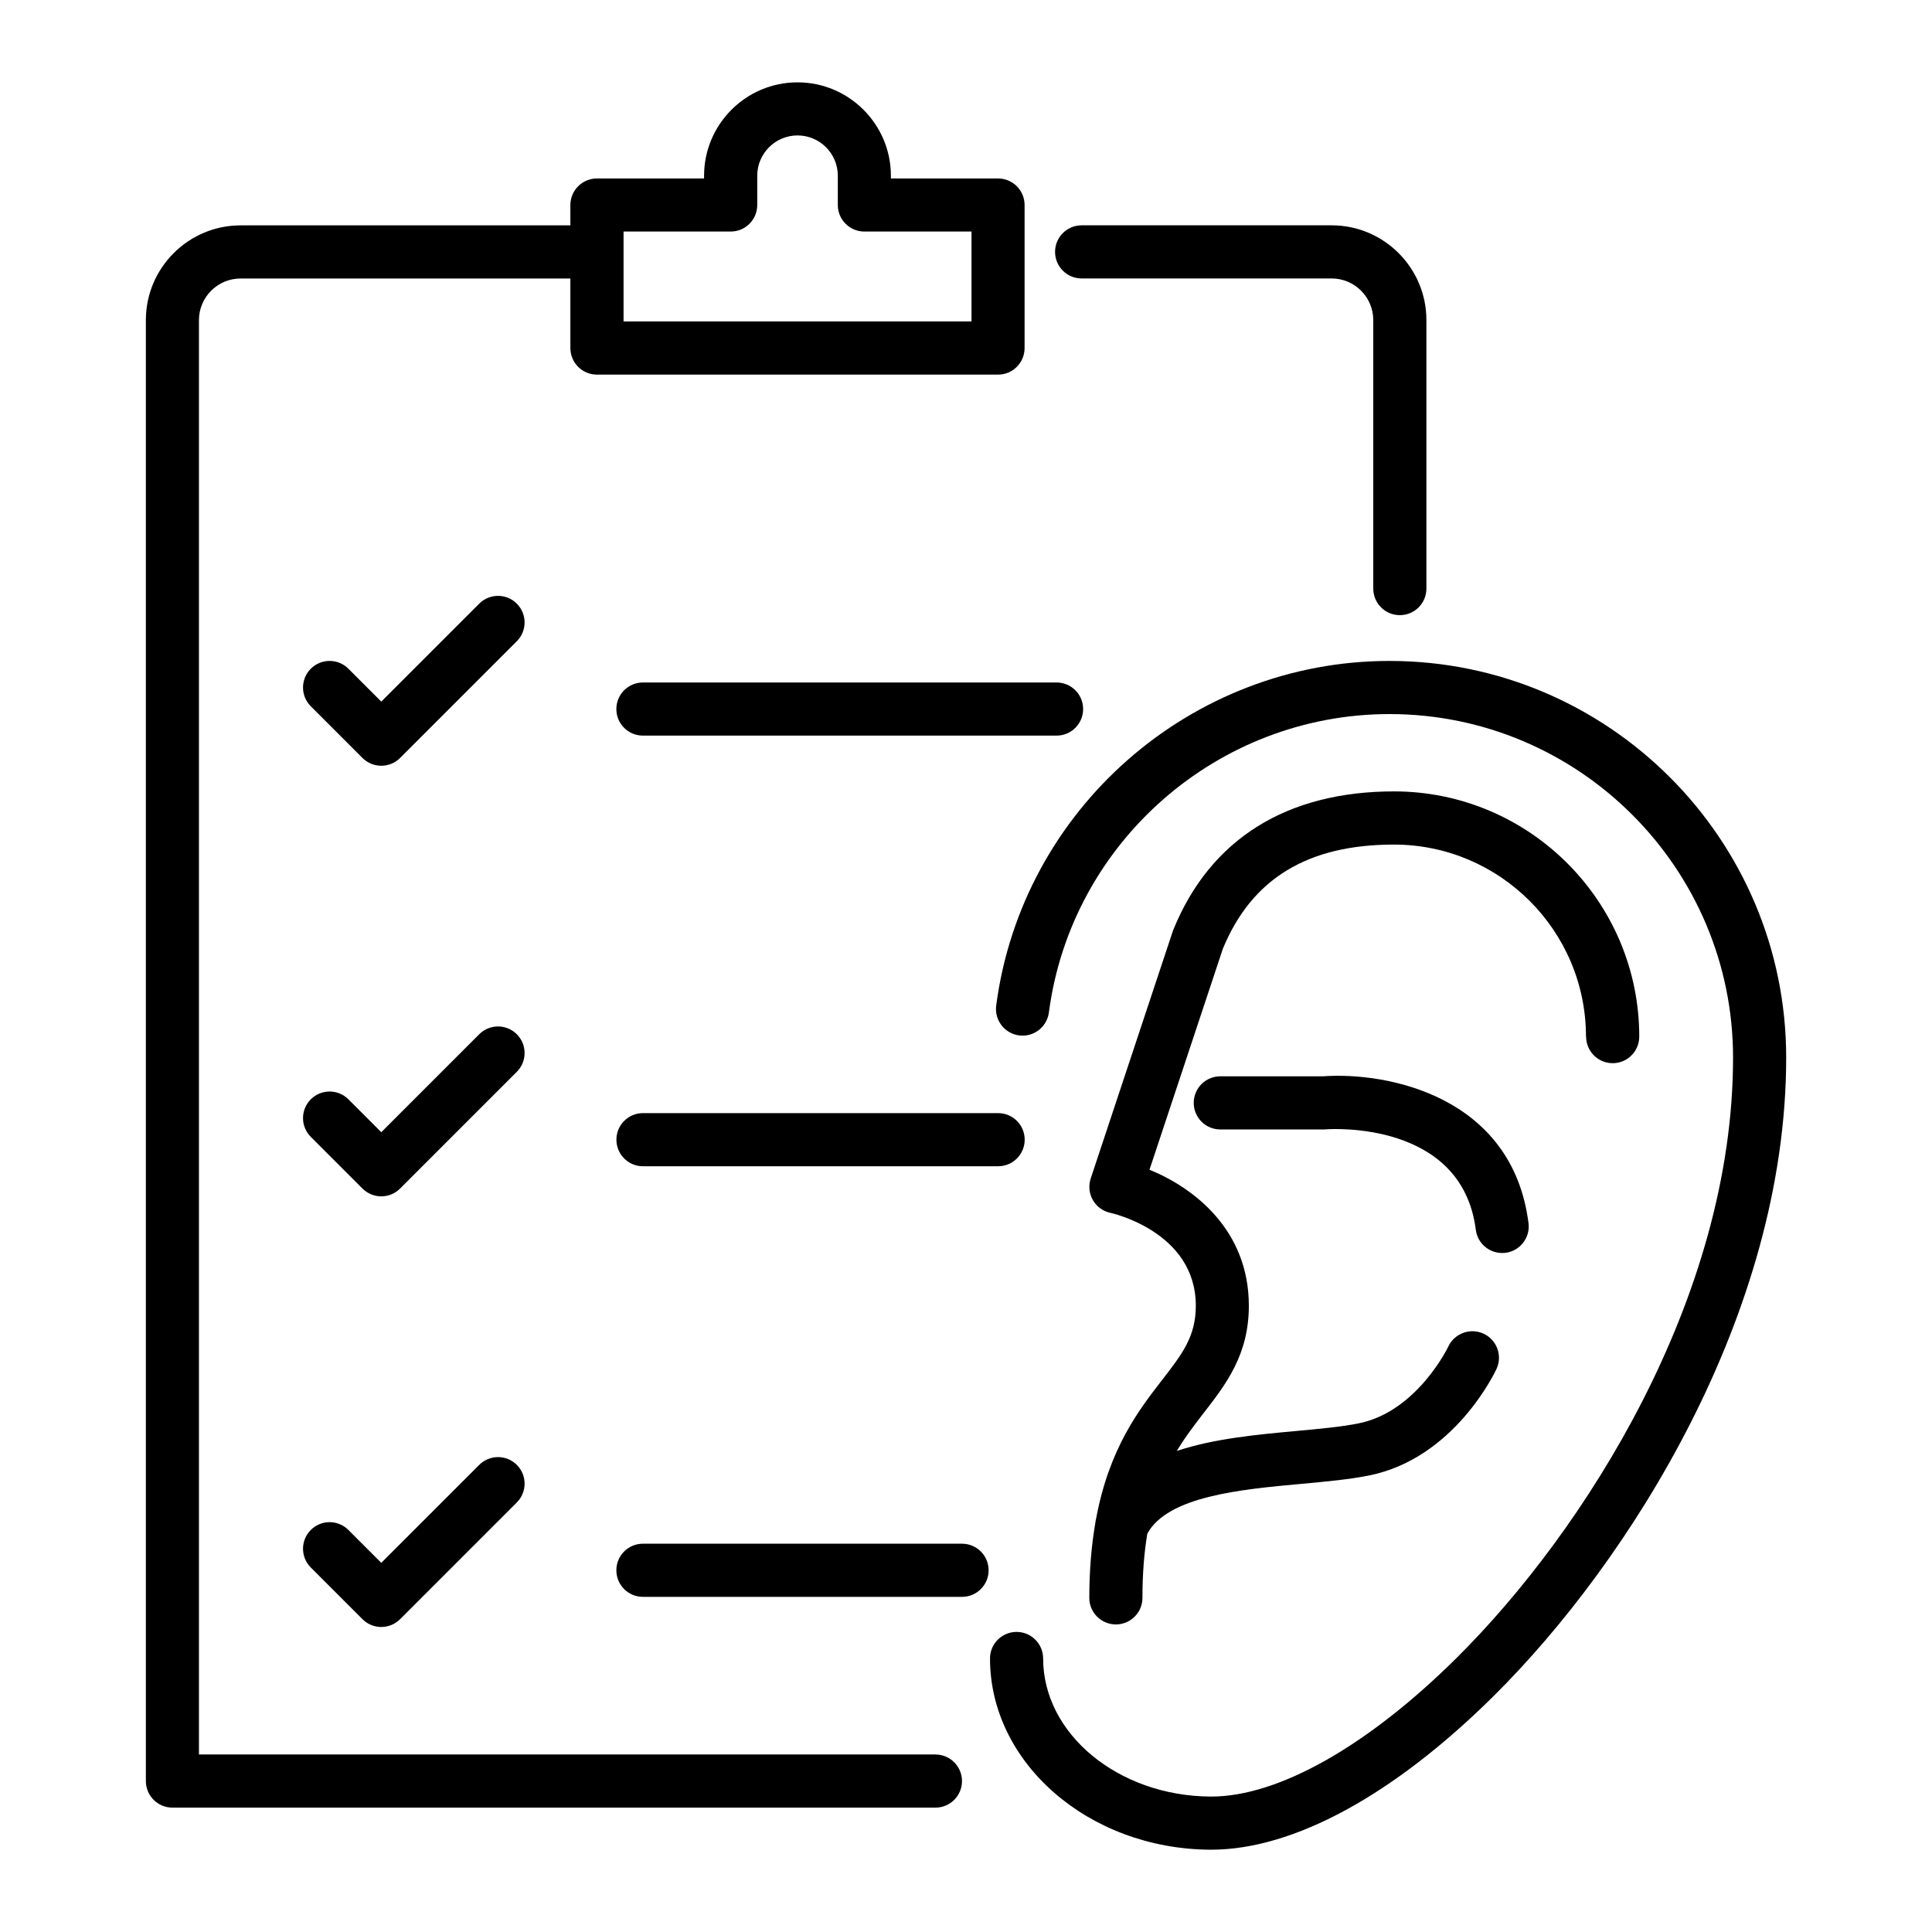 <svg viewBox="0 0 400 400" xmlns="http://www.w3.org/2000/svg" id="Capa_1">
  <path d="M287.68,136.84c-41.09,0-76.1,30.68-81.43,71.36-.39,3.01,1.73,5.77,4.74,6.17,3.01.4,5.77-1.73,6.17-4.74,4.62-35.23,34.94-61.79,70.52-61.79,39.22,0,71.13,31.91,71.13,71.13,0,49.82-30.83,98.09-57.24,124.29-18.4,18.25-36.89,28.7-50.8,28.7-.07,0-.14,0-.22,0-19.07-.15-34.58-12.98-34.58-28.59,0-3.04-2.46-5.5-5.5-5.5s-5.5,2.46-5.5,5.5c0,21.64,20.41,39.4,45.5,39.59.1,0,.2,0,.3,0,17.03,0,37.81-11.31,58.55-31.89,27.9-27.69,60.49-78.9,60.49-132.1,0-45.29-36.84-82.13-82.13-82.13Z"></path>
  <path d="M328.39,214.62c0,3.04,2.46,5.5,5.5,5.5s5.5-2.46,5.5-5.5c0-28-22.78-50.77-50.77-50.77-22.25,0-38.04,9.89-45.67,28.59-.05.11-.09.23-.13.34l-17,51.21c-.49,1.49-.33,3.12.45,4.48.78,1.36,2.11,2.32,3.64,2.64.18.04,17.67,3.88,17.67,19.22,0,6.37-2.79,9.97-7.01,15.42-4.79,6.18-10.91,14.1-13.63,28.65-.08.3-.13.59-.16.89-.78,4.51-1.25,9.63-1.25,15.53,0,3.04,2.46,5.5,5.5,5.5s5.5-2.46,5.5-5.5c0-5.09.37-9.47,1.01-13.29,4.22-7.78,19.51-9.18,31.85-10.31,5.15-.47,10.02-.92,14.17-1.76,17.55-3.59,25.93-21.29,26.28-22.04,1.27-2.75.08-6-2.67-7.29-2.75-1.28-6.02-.09-7.31,2.65-.06.13-6.46,13.44-18.51,15.9-3.55.73-8.12,1.14-12.96,1.59-8,.73-17.01,1.56-24.74,4.13,1.79-2.98,3.74-5.5,5.6-7.91,4.58-5.91,9.31-12.02,9.31-22.15,0-15.71-11.39-24.42-20.57-28.16l15.19-45.75c5.98-14.52,17.57-21.57,35.41-21.57,21.93,0,39.77,17.84,39.77,39.77Z"></path>
  <path d="M273.89,222.84h-21.24c-3.04,0-5.5,2.46-5.5,5.5s2.46,5.5,5.5,5.5h21.45c.13,0,.28,0,.42-.02,1.15-.09,28.16-1.79,31.03,20.79.35,2.78,2.72,4.81,5.45,4.81.23,0,.47-.01.7-.04,3.01-.38,5.15-3.14,4.76-6.15-3.34-26.26-29.17-31.36-42.57-30.39Z"></path>
  <path d="M193.67,363.24H41.19V66.28c0-4.76,3.87-8.62,8.62-8.62h68.28v14.4c0,3.04,2.46,5.5,5.5,5.5h83.04c3.04,0,5.5-2.46,5.5-5.5v-29.61c0-3.04-2.46-5.5-5.5-5.5h-22.18v-.56c0-10.66-8.68-19.34-19.34-19.34s-19.34,8.68-19.34,19.34v.56h-22.18c-3.04,0-5.5,2.46-5.5,5.5v4.21H49.82c-10.82,0-19.62,8.8-19.62,19.62v302.47c0,3.04,2.46,5.5,5.5,5.5h157.97c3.04,0,5.5-2.46,5.5-5.5s-2.46-5.5-5.5-5.5ZM129.1,47.94h22.18c3.04,0,5.5-2.46,5.5-5.5v-6.06c0-4.6,3.74-8.34,8.34-8.34s8.34,3.74,8.34,8.34v6.06c0,3.04,2.46,5.5,5.5,5.5h22.18v18.61h-72.04v-18.61Z"></path>
  <path d="M223.94,57.65h51.76c4.75,0,8.62,3.87,8.62,8.62v55.59c0,3.04,2.46,5.5,5.5,5.5s5.5-2.46,5.5-5.5v-55.59c0-10.82-8.8-19.62-19.62-19.62h-51.76c-3.04,0-5.5,2.46-5.5,5.5s2.46,5.5,5.5,5.5Z"></path>
  <path d="M107,124.98c-2.15-2.15-5.63-2.15-7.78,0l-20.28,20.28-6.81-6.81c-2.15-2.15-5.63-2.15-7.78,0-2.15,2.15-2.15,5.63,0,7.78l10.7,10.7c1.07,1.07,2.48,1.61,3.89,1.61s2.82-.54,3.89-1.61l24.17-24.17c2.15-2.15,2.15-5.63,0-7.78Z"></path>
  <path d="M224.25,146.8c0-3.04-2.46-5.5-5.5-5.5h-85.64c-3.04,0-5.5,2.46-5.5,5.5s2.46,5.5,5.5,5.5h85.64c3.04,0,5.5-2.46,5.5-5.5Z"></path>
  <path d="M107,214.13c-2.15-2.15-5.63-2.15-7.78,0l-20.28,20.28-6.81-6.81c-2.15-2.15-5.63-2.15-7.78,0-2.15,2.15-2.15,5.63,0,7.78l10.7,10.7c1.03,1.03,2.43,1.61,3.89,1.61s2.86-.58,3.89-1.61l24.17-24.17c2.15-2.15,2.15-5.63,0-7.78Z"></path>
  <path d="M127.62,235.96c0,3.04,2.46,5.5,5.5,5.5h73.53c3.04,0,5.5-2.46,5.5-5.5s-2.46-5.5-5.5-5.5h-73.53c-3.04,0-5.5,2.46-5.5,5.5Z"></path>
  <path d="M99.22,303.29l-20.28,20.28-6.81-6.81c-2.15-2.15-5.63-2.15-7.78,0-2.15,2.15-2.15,5.63,0,7.78l10.7,10.7c1.03,1.03,2.43,1.61,3.89,1.61s2.86-.58,3.89-1.61l24.17-24.17c2.15-2.15,2.15-5.63,0-7.78-2.15-2.15-5.63-2.15-7.78,0Z"></path>
  <path d="M199.18,319.61h-66.07c-3.04,0-5.5,2.46-5.5,5.5s2.46,5.5,5.5,5.5h66.07c3.04,0,5.5-2.46,5.5-5.5s-2.46-5.5-5.5-5.5Z"></path>
</svg>